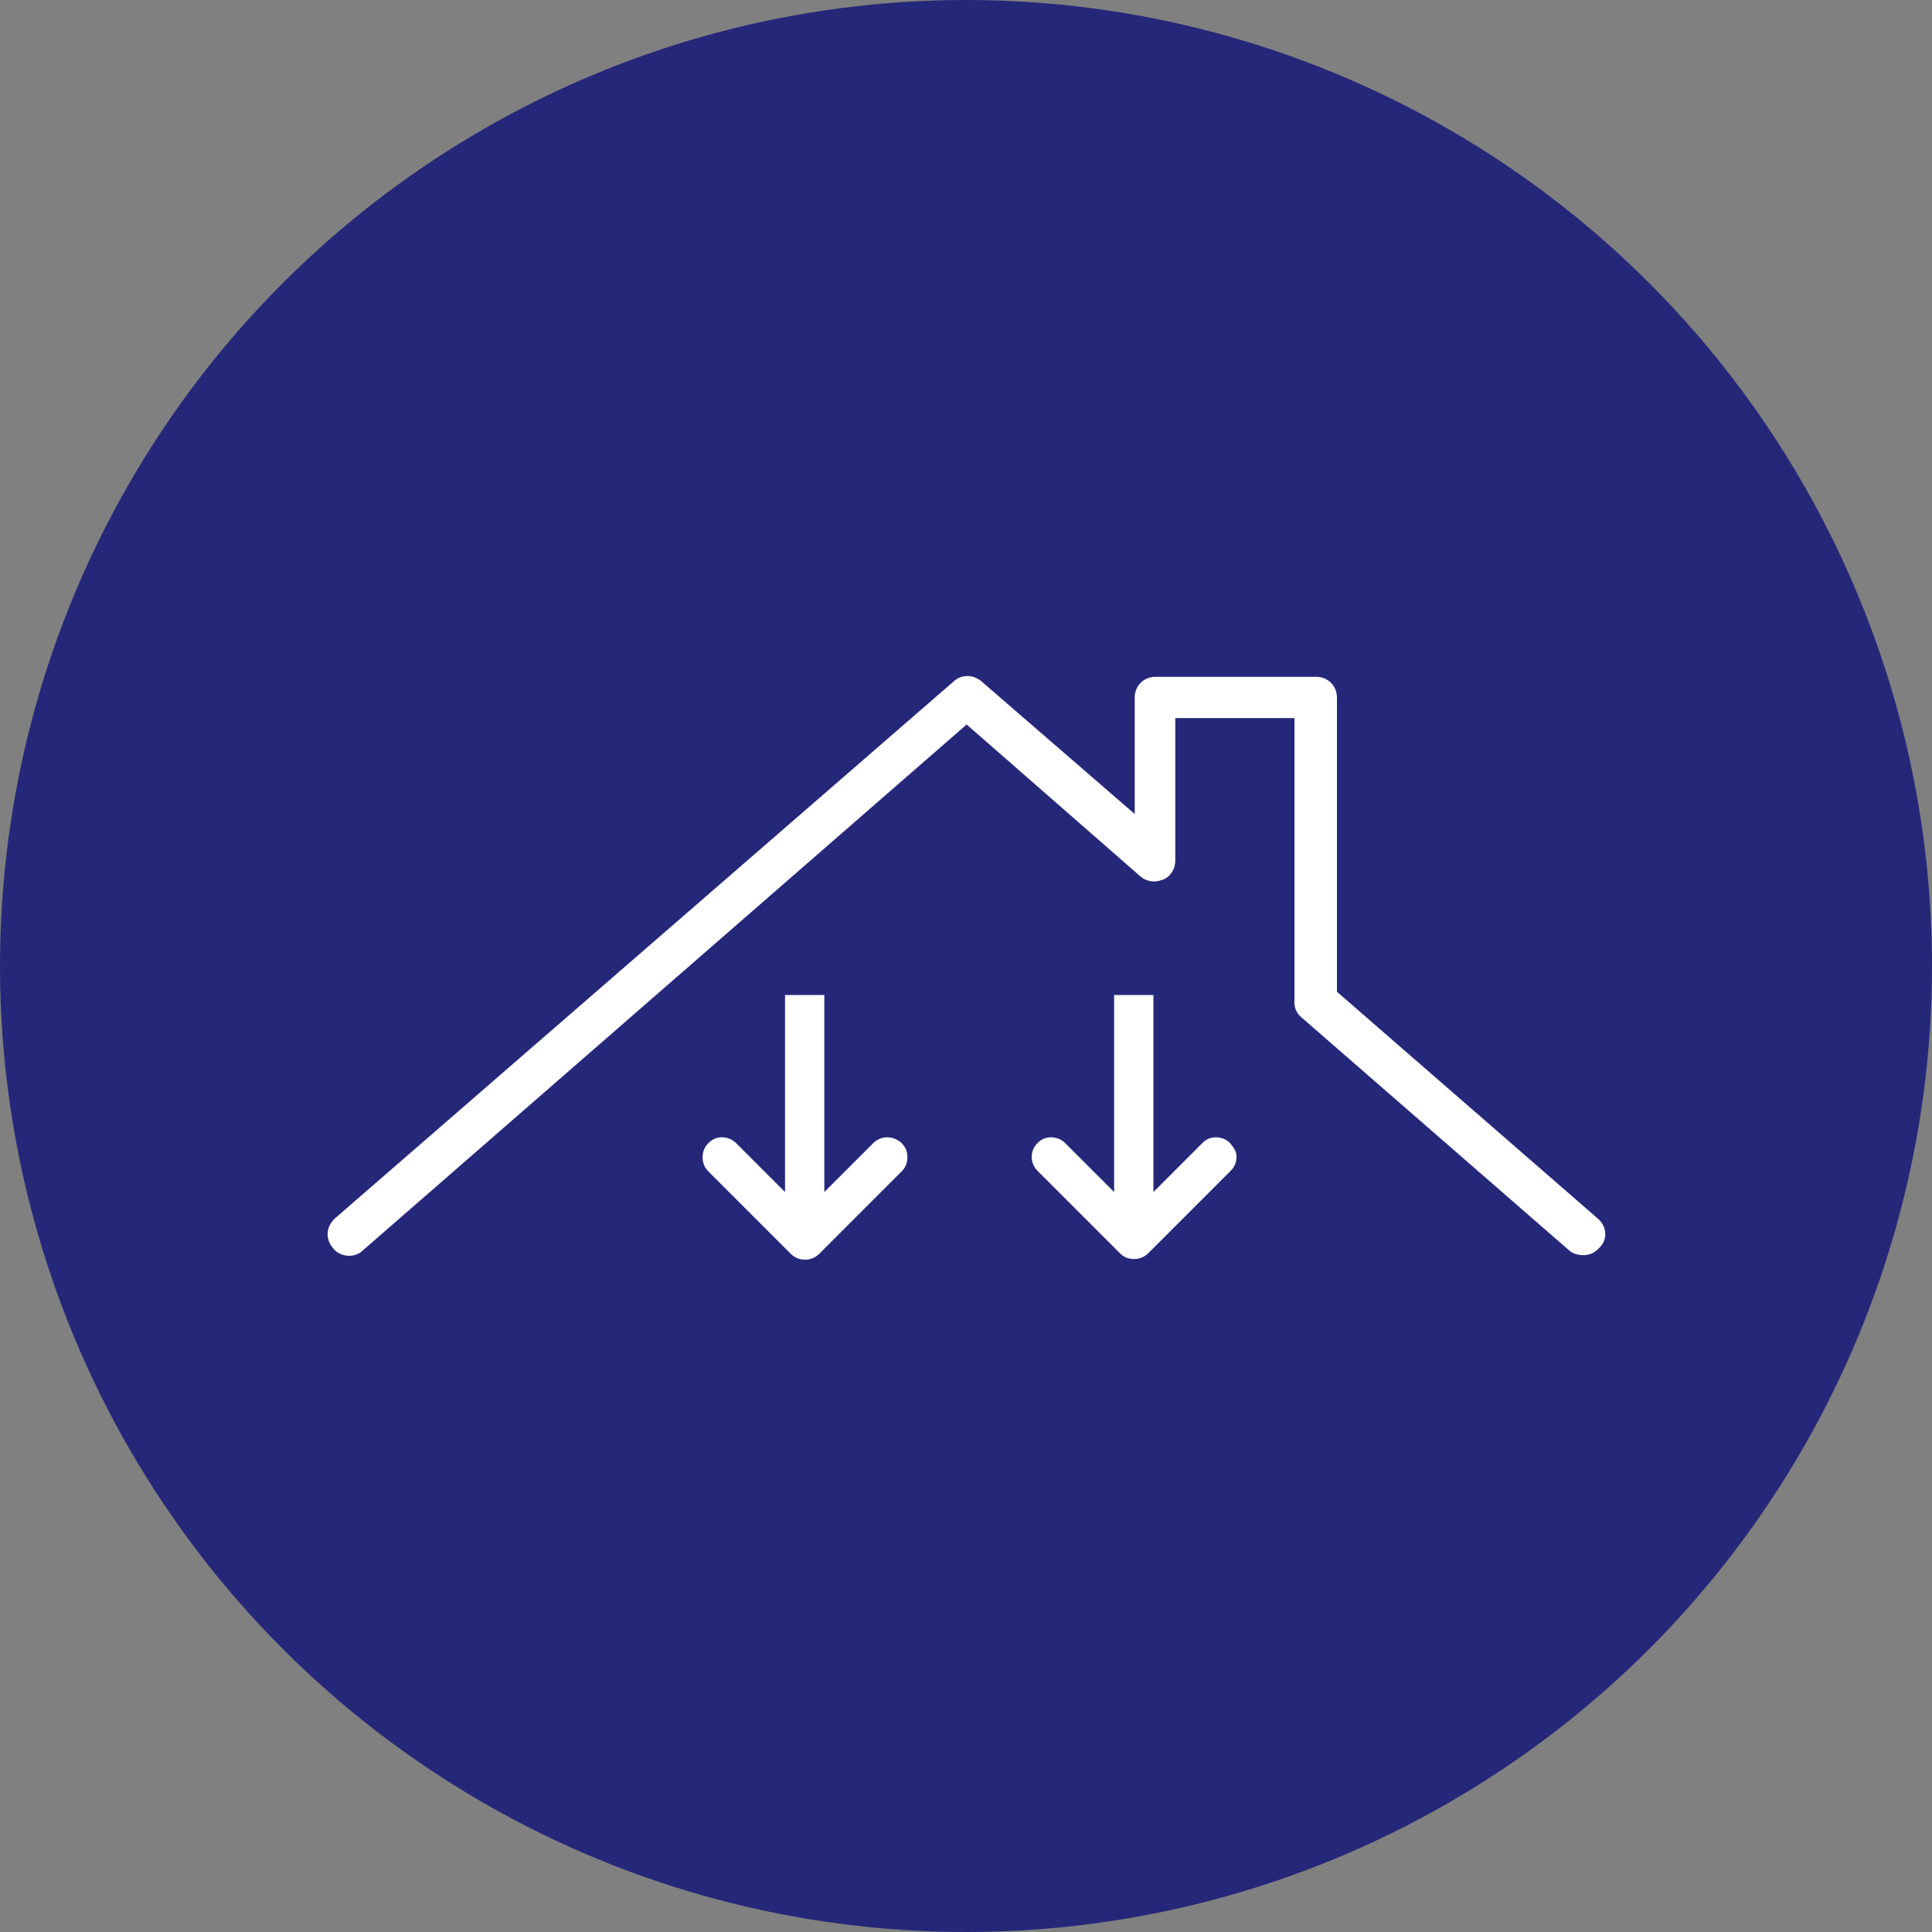 <?xml version="1.0" encoding="UTF-8"?>
<!-- Generator: Adobe Illustrator 27.2.0, SVG Export Plug-In . SVG Version: 6.00 Build 0)  -->
<svg xmlns="http://www.w3.org/2000/svg" xmlns:xlink="http://www.w3.org/1999/xlink" version="1.1" id="Layer_1" x="0px" y="0px" viewBox="0 0 300 300" style="enable-background:new 0 0 300 300;" xml:space="preserve">
<rect x="0" y="0" width="300" height="300" fill="#808080" stroke="none"/>
<style type="text/css">
	.st0{fill:#252879;}
	.st1{fill:#FFFFFF;}
</style>
<circle class="st0" cx="150" cy="150" r="150"></circle>
<path class="st1" d="M248.2,189.3L207.6,154v-45.7c0-1.8-1.4-3.2-3.2-3.2h-25c-1.8,0-3.2,1.4-3.2,3.2v18.1l-23.8-20.6  c-1.3-1.1-3.1-1.1-4.3,0L52,189.2c-1.4,1.3-1.5,3.2-0.3,4.6c0.5,0.7,1.5,1.2,2.5,1.2c0.8,0,1.6-0.3,2.1-0.8l93.8-81.7l27,23.6  c0.9,0.8,2.3,1,3.4,0.5h0.1c1.2-0.5,1.9-1.7,1.9-3v-22.1H201v43.9c-0.1,0.9,0.3,1.9,1,2.5l41.7,36.3c0.6,0.5,1.4,0.7,2.2,0.7  c0.9,0,1.8-0.4,2.4-1.1C249.7,192.5,249.5,190.5,248.2,189.3z"></path>
<g>
	<path class="st1" d="M191,177.5c-1.2-1.2-3.2-1.2-4.3,0l-7.6,7.6v-30.6H173v30.6l-7.6-7.6c-1.2-1.2-3.2-1.2-4.3,0   c-1.2,1.2-1.2,3.1,0,4.3l12.8,12.8c0.6,0.6,1.3,0.9,2.2,0.9c0.8,0,1.6-0.3,2.2-0.9l12.8-12.8c0.6-0.6,0.9-1.3,0.9-2.2   S191.5,178.1,191,177.5z"></path>
	<path class="st1" d="M135.6,177.5l-7.6,7.6v-30.6h-6.1v30.6l-7.6-7.6c-1.2-1.2-3.2-1.2-4.3,0c-0.6,0.6-0.9,1.3-0.9,2.2   s0.3,1.6,0.9,2.2l12.8,12.8c0.6,0.6,1.4,0.9,2.2,0.9s1.6-0.3,2.2-0.9l12.8-12.8c0.6-0.6,0.9-1.3,0.9-2.2s-0.3-1.6-0.9-2.2   C138.7,176.3,136.8,176.3,135.6,177.5z"></path>
</g>
</svg>
